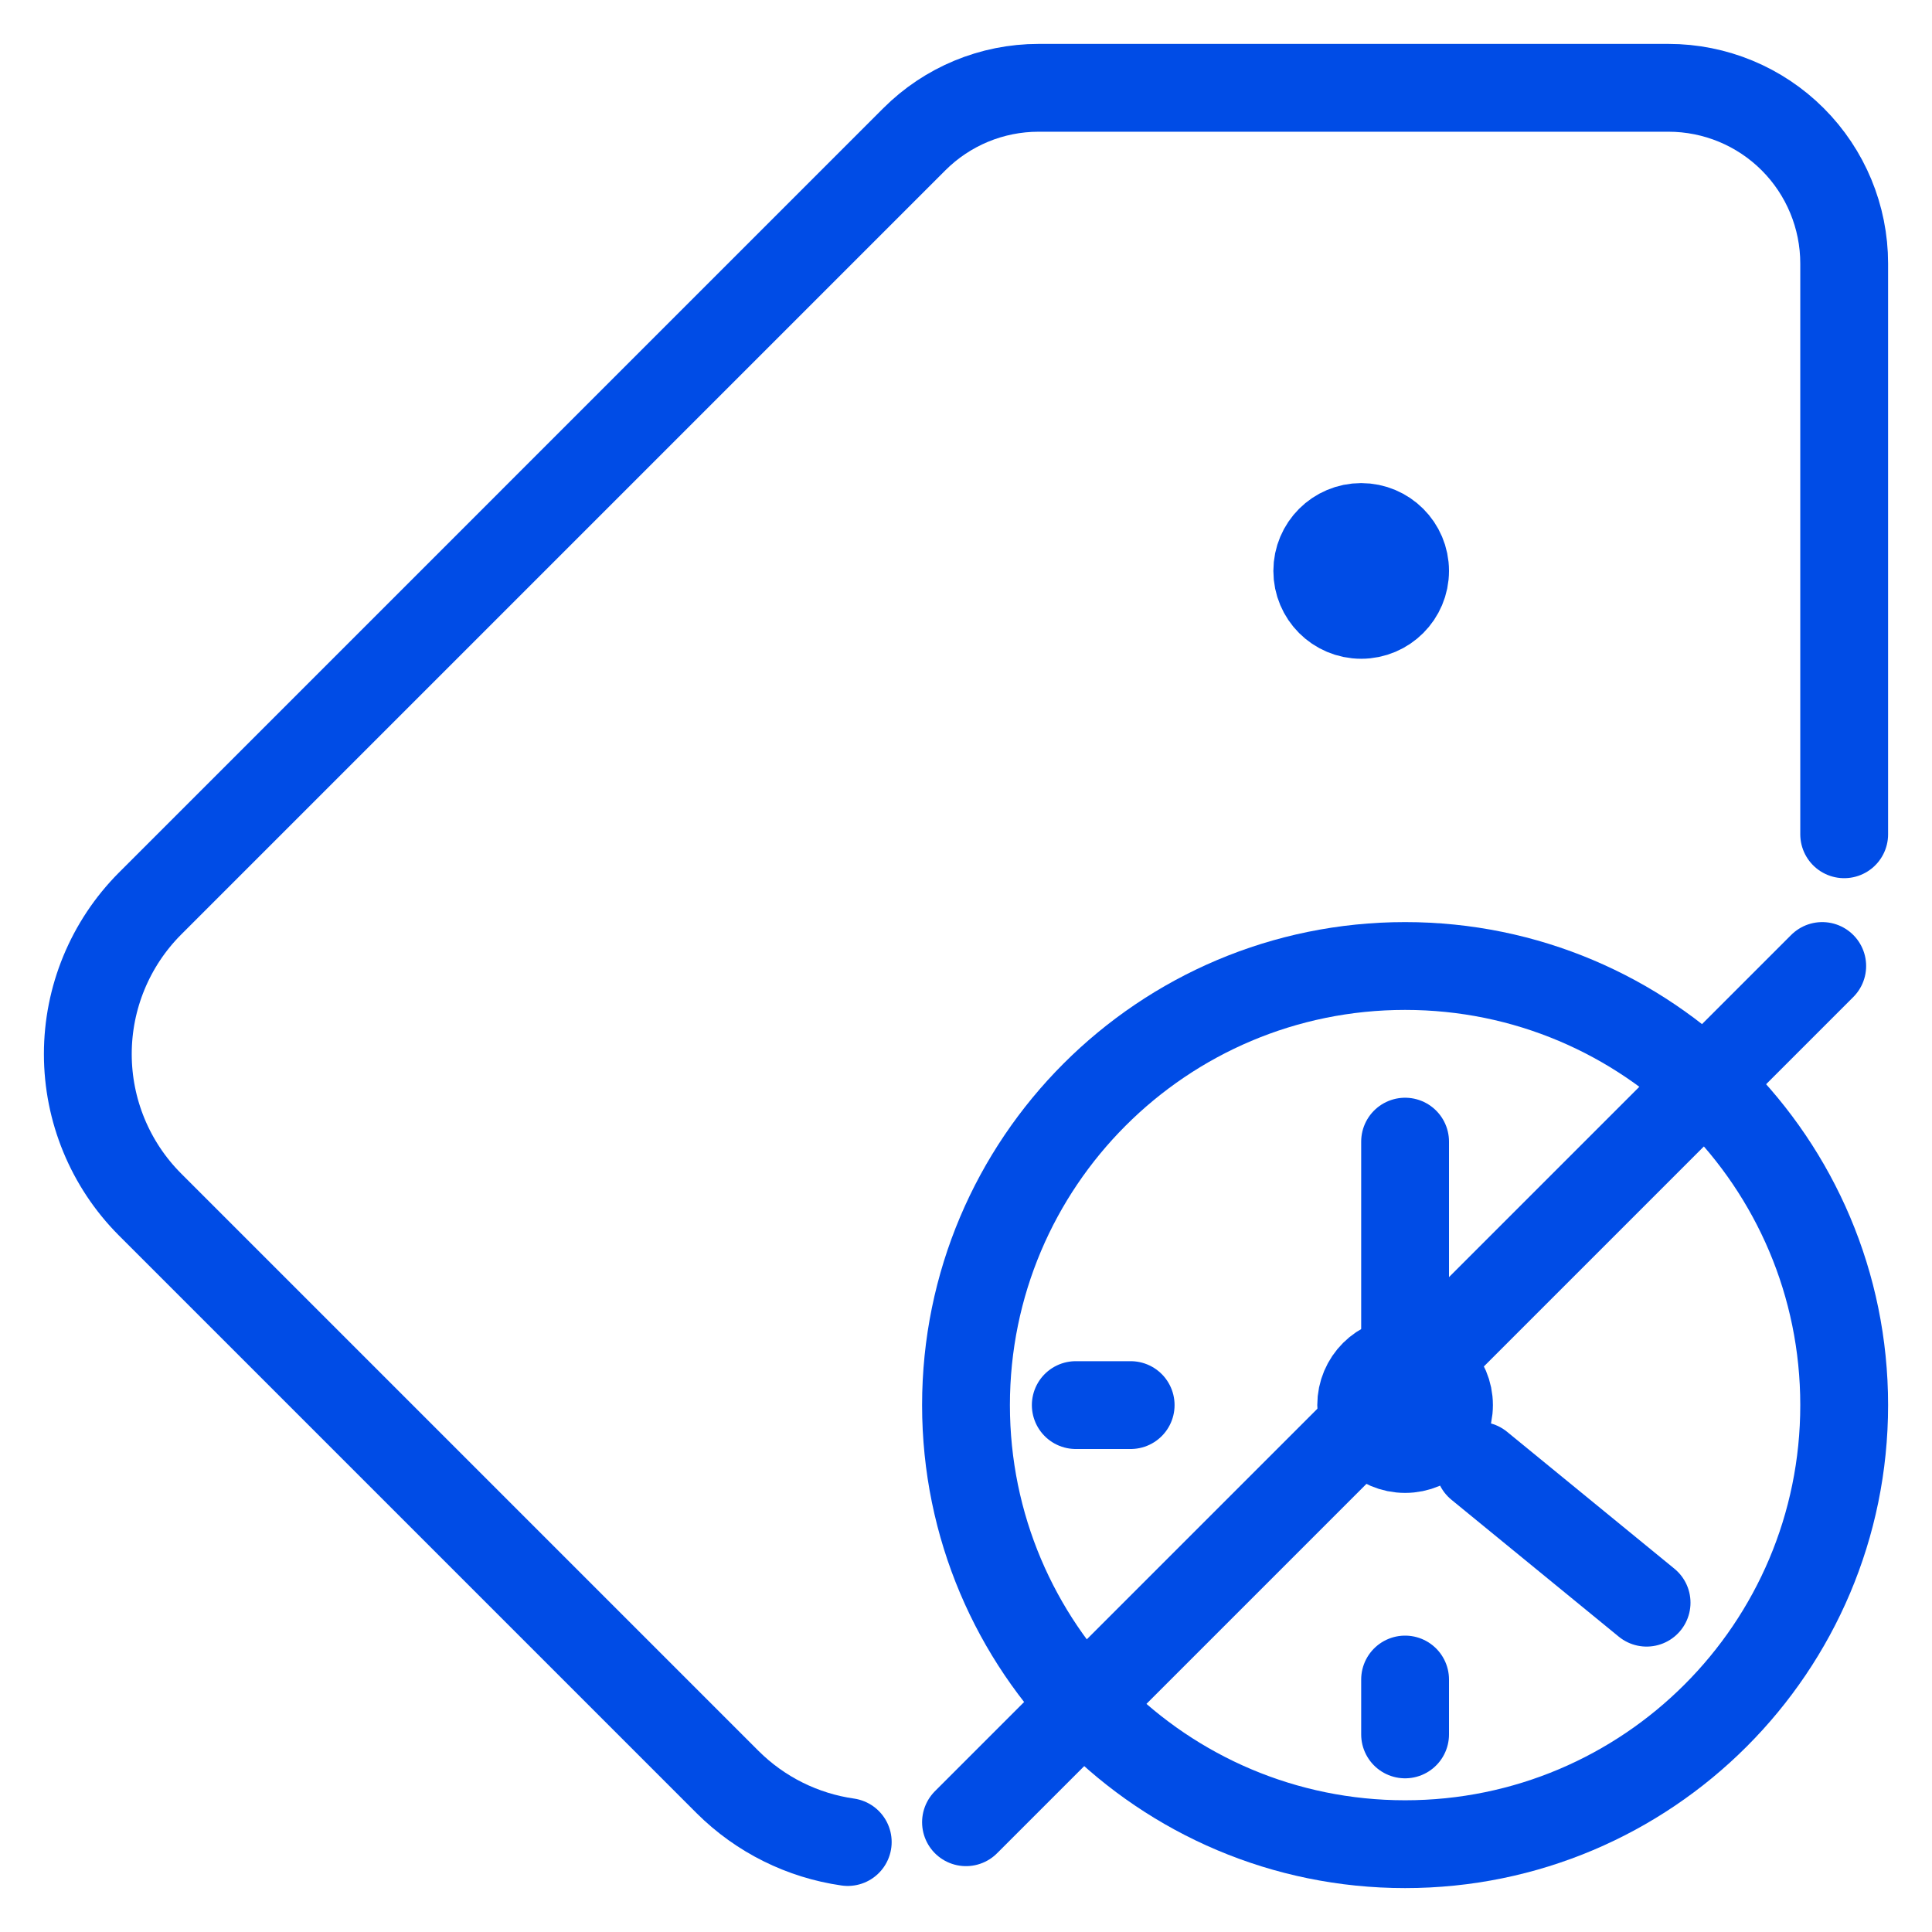 <?xml version="1.0" encoding="UTF-8"?>
<svg xmlns="http://www.w3.org/2000/svg" width="44" height="44" viewBox="0 0 44 44" fill="none">
  <path d="M42 19V6.001C42 4.94 41.578 3.922 40.828 3.172C40.078 2.422 39.06 2 37.999 2H23.651C22.59 2 21.573 2.422 20.823 3.172L3.411 20.584C2.507 21.494 2 22.724 2 24.005C2 25.287 2.507 26.517 3.411 27.426L16.574 40.589C17.319 41.33 18.279 41.804 19.307 41.951" stroke="#004CE6" stroke-width="2" stroke-linecap="round" stroke-linejoin="round"></path>
  <path d="M31 14.003C30.447 14.003 30 13.555 30 13.002C30 12.45 30.447 12.002 31 12.002C31.552 12.002 32 12.45 32 13.002C32 13.555 31.552 14.003 31 14.003Z" fill="#004CE6" stroke="#004CE6" stroke-width="2" stroke-linecap="round" stroke-linejoin="round"></path>
  <path d="M32 39.5V38.25M24.5 32H25.75M32 26V31M37.5 36.5L34.959 34.421L33.689 33.382M42 32C42 37.523 37.523 42 32 42C26.477 42 22 37.523 22 32C22 26.477 26.477 22 32 22C37.523 22 42 26.477 42 32Z" stroke="#004CE6" stroke-width="2" stroke-linecap="round" stroke-linejoin="round"></path>
  <path d="M41.5 22L22 41.5" stroke="#004CE6" stroke-width="2" stroke-linecap="round" stroke-linejoin="round"></path>
  <circle cx="32" cy="32" r="1" stroke="#004CE6" stroke-width="2"></circle>
</svg>
